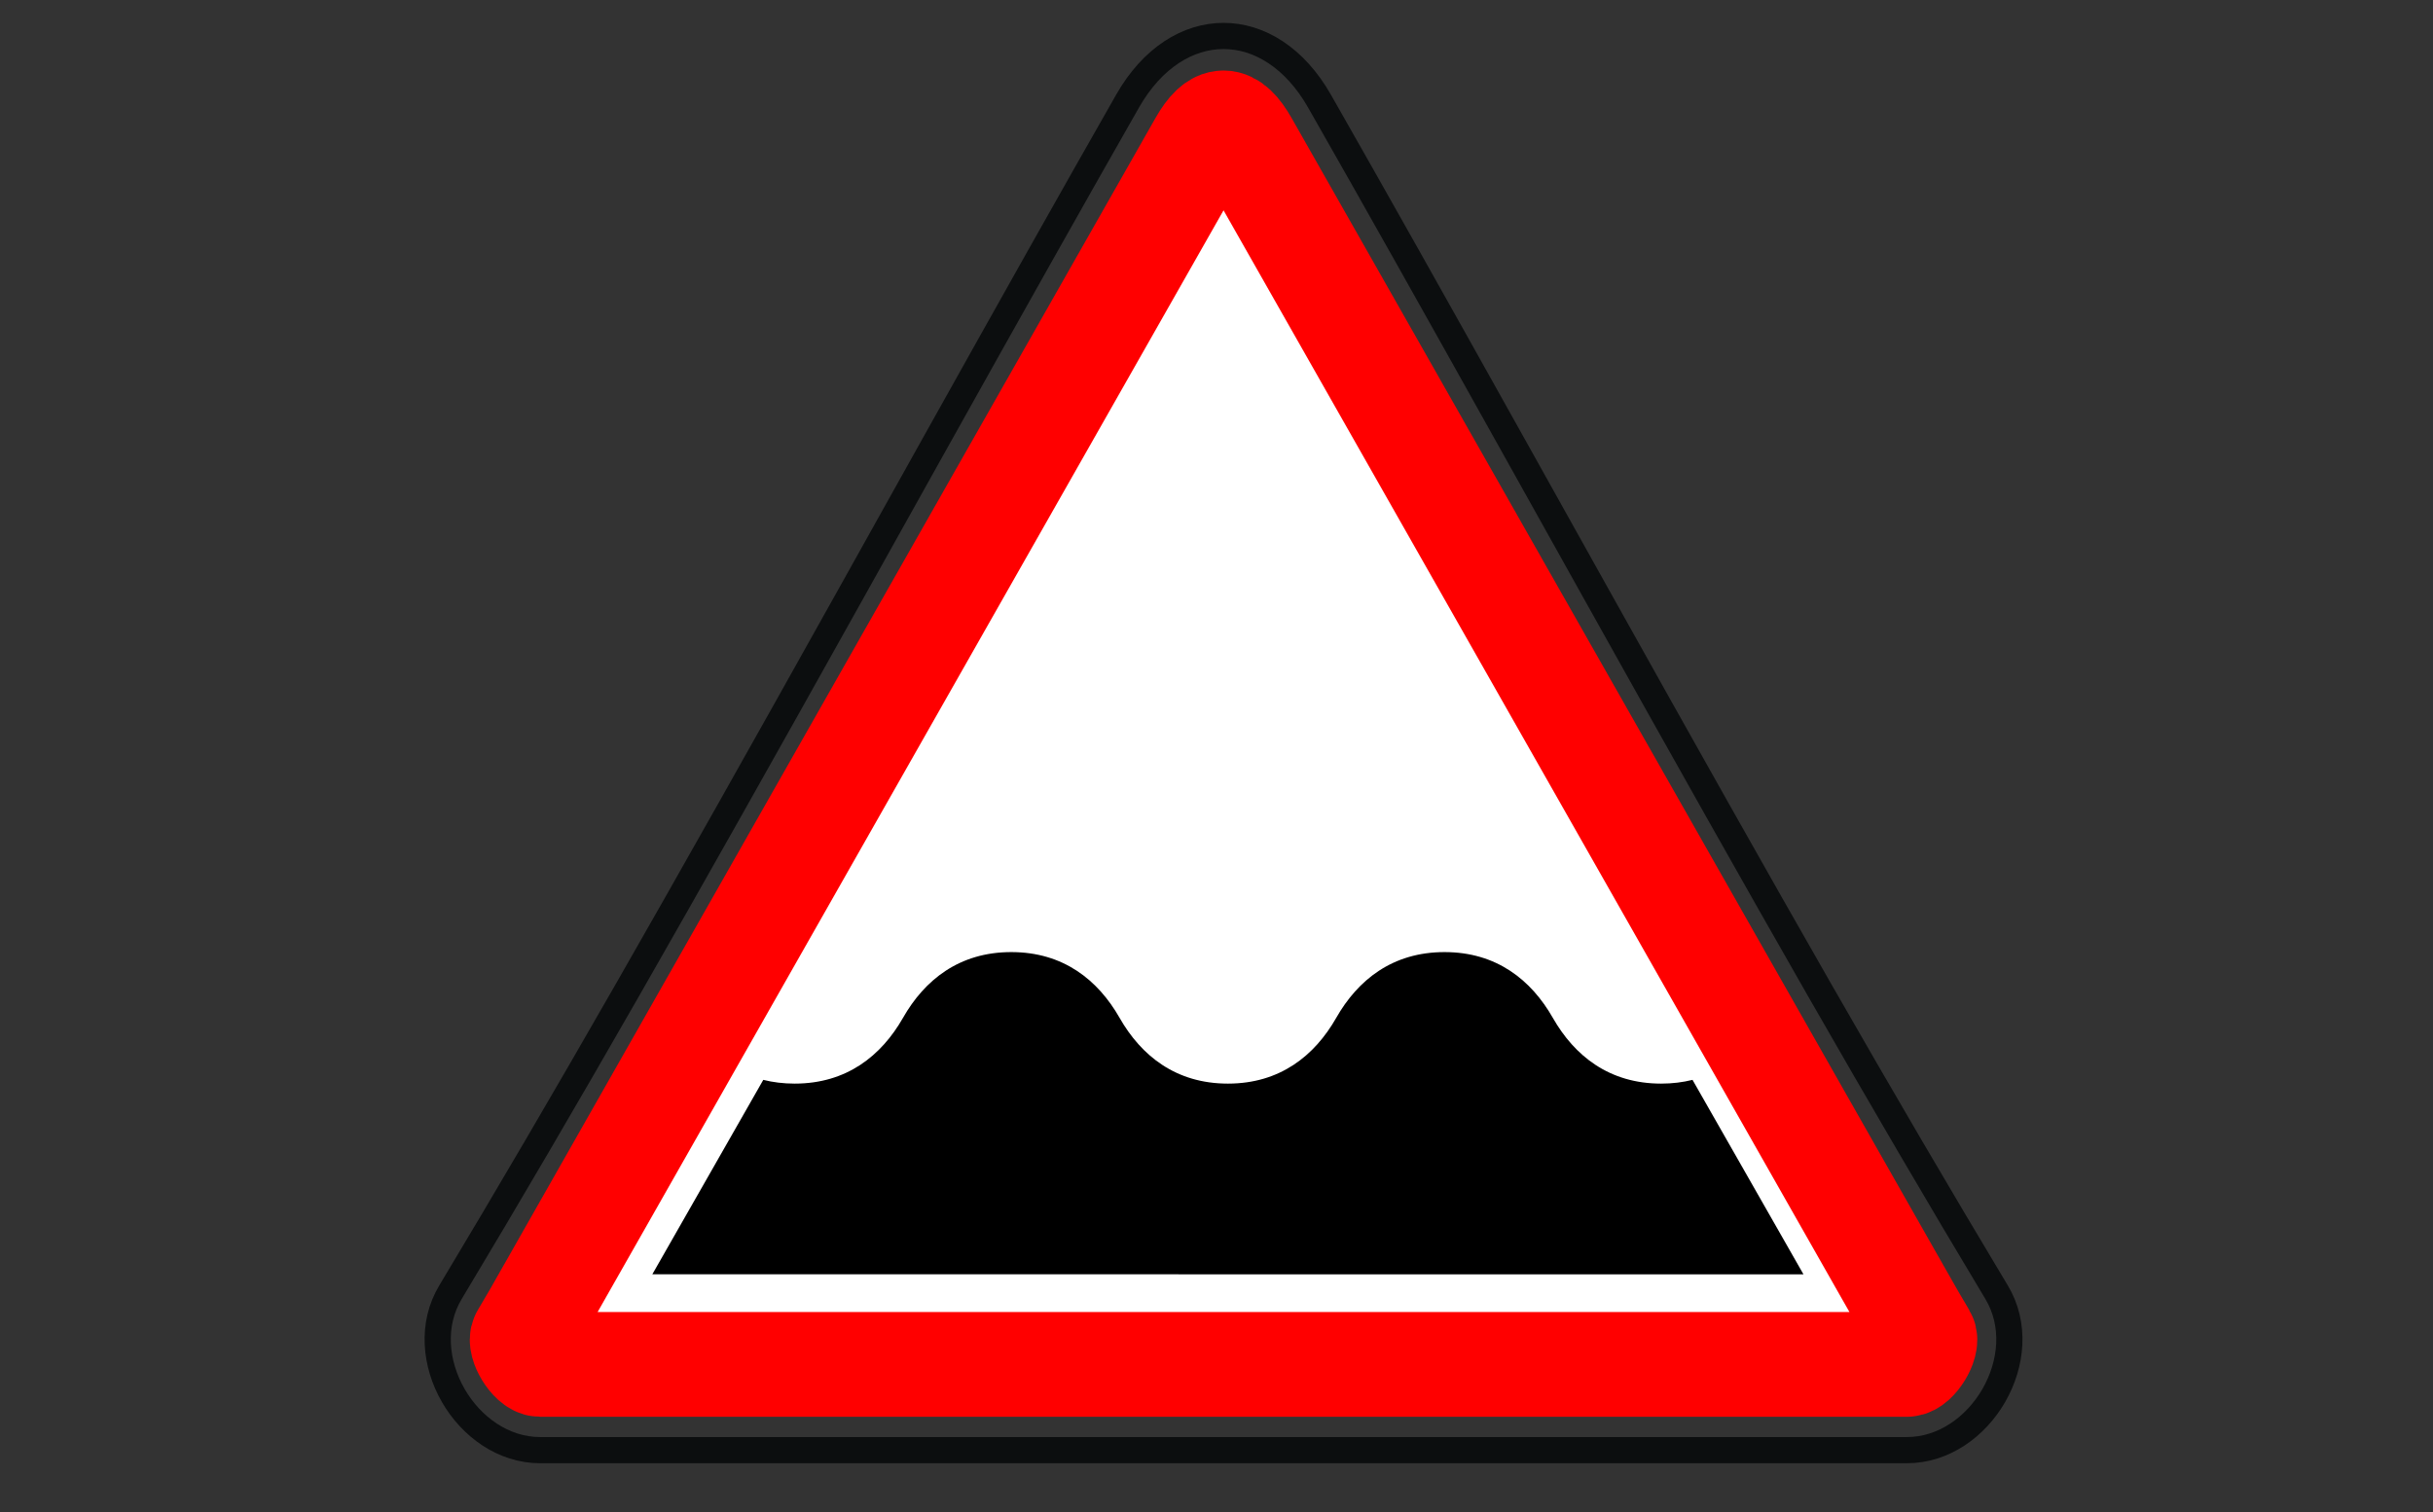 <?xml version="1.0" encoding="UTF-8"?> <svg xmlns="http://www.w3.org/2000/svg" viewBox="1953.559 2458.627 92.881 57.746" width="92.881" height="57.746"><rect x="1953.559" y="2458.627" width="92.881" height="57.746" fill="#333333" stroke="none"/><path fill="none" stroke="#0C0E0F" fill-opacity="1" stroke-width="1" stroke-opacity="1" color="rgb(51, 51, 51)" fill-rule="evenodd" font-size-adjust="none" id="tSvg51f89fbc6f" title="Path 77" d="M 2003.929 2462.484 C 2006.092 2466.279 2008.21 2470.047 2011.355 2475.68 C 2012.406 2477.561 2013.456 2479.443 2014.507 2481.325 C 2021.268 2493.432 2025.318 2500.533 2029.781 2507.972 C 2031.256 2510.43 2029.169 2514 2026.355 2514 C 2008.963 2514 1991.572 2514 1974.181 2514 C 1971.367 2514 1969.28 2510.43 1970.755 2507.972 C 1975.216 2500.535 1979.256 2493.451 1986.027 2481.327 C 1987.05 2479.496 1988.072 2477.664 1989.094 2475.832 C 1992.291 2470.11 1994.422 2466.317 1996.607 2462.484C 1998.496 2459.172 2002.041 2459.172 2003.929 2462.484Z"></path><path fill="#FFF" stroke="red" fill-opacity="1" stroke-width="4" stroke-opacity="1" color="rgb(51, 51, 51)" fill-rule="evenodd" font-size-adjust="none" id="tSvg17914c3cded" title="Path 78" d="M 1974.894 2507.28 C 1974.893 2507.281 1974.893 2507.282 1974.892 2507.284 C 1974.769 2507.5 1974.646 2507.716 1974.524 2507.932 C 1974.52 2507.938 1974.517 2507.944 1974.513 2507.95 C 1974.19 2508.529 1973.859 2509.102 1973.52 2509.671 C 1973.374 2509.914 1973.851 2510.726 1974.182 2510.726 C 1991.573 2510.726 2008.963 2510.726 2026.354 2510.726 C 2026.685 2510.726 2027.162 2509.914 2027.016 2509.67 C 2026.727 2509.189 2026.505 2508.803 2026.021 2507.948 C 2026.017 2507.94 2026.013 2507.932 2026.008 2507.924 C 2025.832 2507.614 2025.746 2507.462 2025.641 2507.28 C 2017.47 2492.893 2009.298 2478.506 2001.127 2464.12 C 2000.519 2463.054 2000.018 2463.054 1999.411 2464.118C 1991.239 2478.505 1983.066 2492.892 1974.894 2507.28Z"></path><path fill="#000" stroke="none" fill-opacity="1" stroke-width="1" stroke-opacity="1" color="rgb(51, 51, 51)" font-size-adjust="none" fill-rule="nonzero" id="tSvgd255681a8c" title="Path 79" d="M 1978.462 2507.285 C 1979.874 2504.81 1981.286 2502.336 1982.698 2499.861 C 1983.067 2499.954 1983.466 2500.004 1983.896 2500.004 C 1985.88 2500.004 1987.204 2498.942 1988.031 2497.493 C 1988.857 2496.044 1990.181 2494.982 1992.165 2494.982 C 1994.15 2494.982 1995.473 2496.044 1996.3 2497.493 C 1997.127 2498.942 1998.45 2500.004 2000.435 2500.004 C 2002.42 2500.004 2003.743 2498.942 2004.57 2497.493 C 2005.396 2496.044 2006.72 2494.982 2008.704 2494.982 C 2010.689 2494.982 2012.012 2496.044 2012.839 2497.493 C 2013.666 2498.942 2014.989 2500.004 2016.974 2500.004 C 2017.404 2500.004 2017.802 2499.954 2018.172 2499.861 C 2019.584 2502.336 2020.995 2504.811 2022.407 2507.286C 2007.759 2507.286 1993.111 2507.286 1978.462 2507.285Z"></path><defs> </defs></svg> 